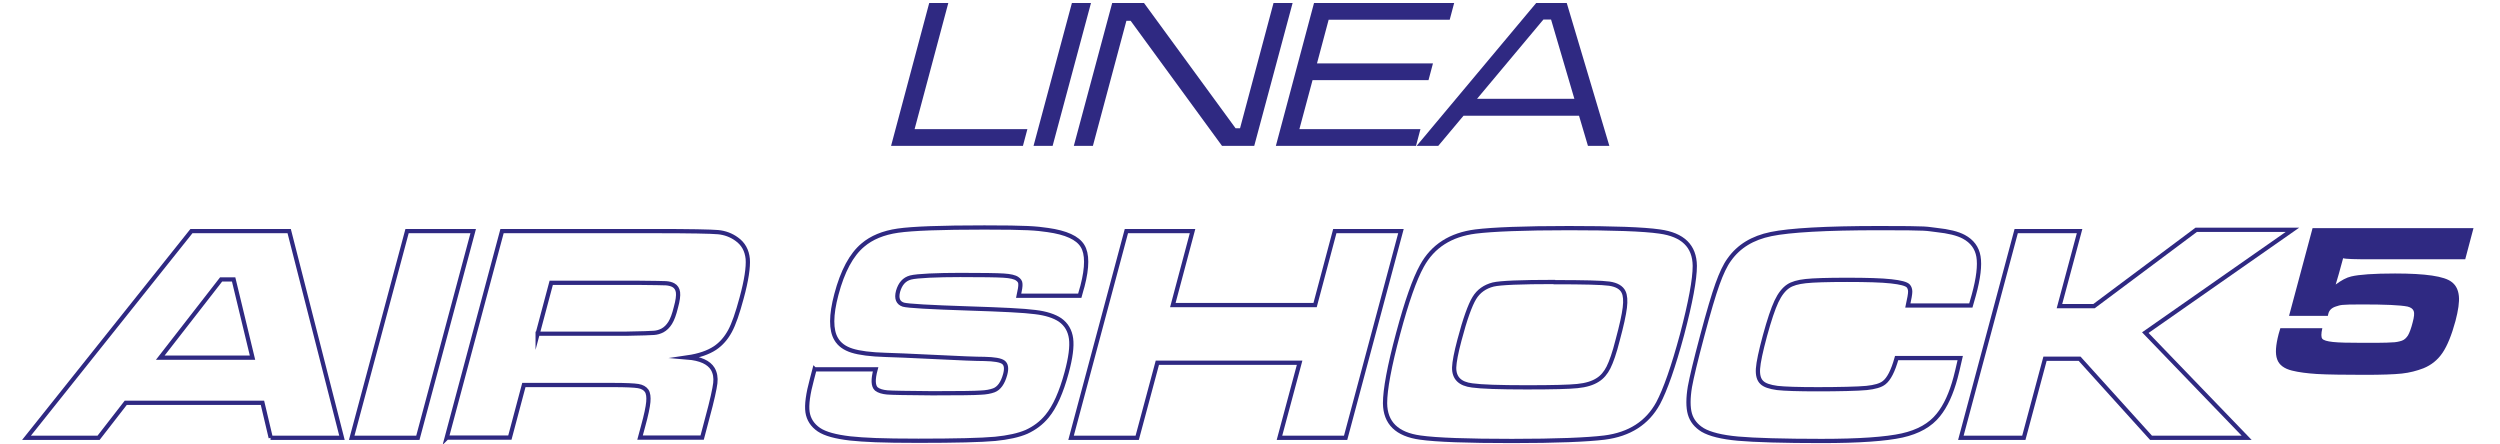<svg xmlns="http://www.w3.org/2000/svg" version="1.1" viewBox="0 0 1179.2 209.4">
  <g>
    <g id="Layer_1">
      <g>
        <g>
          <path d="M438.3,1.4h9l-15.9,59.5h53.2l-2.1,7.9h-62.2L438.3,1.4Z" style="fill: #2f2982;"/>
          <path d="M505.6,1.4h9l-18.1,67.4h-9L505.6,1.4Z" style="fill: #2f2982;"/>
          <path d="M524.6,1.4h15l43.2,59.1h2.1l15.8-59.1h9l-18.1,67.4h-15.2l-43.1-59h-2l-15.8,59h-9L524.6,1.4Z" style="fill: #2f2982;"/>
          <path d="M601.8,68.8L619.8,1.4h66.1l-2.1,7.9h-57.1l-5.5,20.6h54.7l-2.1,7.9h-54.7l-6.2,23.1h57.1l-2.1,7.9h-66.1Z" style="fill: #2f2982;"/>
          <path d="M749,68.8l-4.2-14.2h-54.5l-11.9,14.2h-10.2L724.6,1.4h14.4l20.1,67.4h-10ZM742.6,46.6l-11-37.4h-3.6l-31.3,37.4h45.9Z" style="fill: #2f2982;"/>
        </g>
        <g>
          <path d="M127.7,206.5l-3.9-16.5H59.3l-12.8,16.5H12.5l77.8-97.5h46.1l24.9,97.5h-33.7ZM119.1,168.7l-8.9-36.9h-5.9l-28.7,36.9h43.5Z" style="fill: none; stroke: #2f2982; stroke-miterlimit: 10; stroke-width: 2px;"/>
          <path d="M192,109h31.2l-26.1,97.5h-31.2l26.1-97.5Z" style="fill: none; stroke: #2f2982; stroke-miterlimit: 10; stroke-width: 2px;"/>
          <path d="M210.7,206.5l26.1-97.5h71.8c16.8,0,26.9.2,30.1.5,3.2.3,6.2,1.4,8.8,3.3,3.1,2.2,4.8,5.3,5.2,9.3.3,3.9-.6,10.1-2.9,18.5-1.9,7.1-3.7,12.3-5.5,15.6-1.8,3.3-4.1,6-7.1,8-3.2,2.1-7.5,3.6-13,4.4,6.1.5,10.1,2.3,12,5.4,1.1,1.9,1.5,4.1,1.2,6.7-.3,2.6-1.5,8.2-3.8,16.6l-2.4,9.1h-29.3l1.4-5.2c1.5-5.4,2.3-9.3,2.5-11.6.2-2.3,0-4.1-.8-5.3-.8-1.1-2.1-1.9-4-2.2-1.8-.3-5.8-.5-12-.5h-41.9l-6.6,24.8h-29.7ZM253.6,157.4h41.8c7.3-.1,11.7-.3,13.1-.4,1.4-.1,2.7-.5,3.9-1.1,1.5-.8,2.7-2,3.7-3.6,1-1.6,1.9-4,2.7-7.3.9-3.2,1.2-5.6,1-7.1s-.9-2.7-2.2-3.4c-.9-.5-2.1-.8-3.5-.9-1.4,0-5.6-.2-12.4-.2h-41.7l-6.4,24Z" style="fill: none; stroke: #2f2982; stroke-miterlimit: 10; stroke-width: 2px;"/>
          <path d="M384.2,174.2h28.8c-1.3,4.8-1.2,7.9.4,9.3,1.2.9,2.9,1.4,5.1,1.6s9.3.3,21.3.4c12.6,0,20.2-.1,22.7-.3,2.6-.1,4.7-.5,6.3-1.1,2.4-.9,4.2-3.4,5.3-7.4.8-2.9.5-4.8-.8-5.8-1.3-1-4.3-1.5-9-1.6-3.7,0-11.4-.3-23.1-.9-12-.6-19.8-.9-23.4-1-7.1-.2-12.4-.9-15.9-2-3.5-1.1-6-2.9-7.5-5.5-2.5-4.2-2.5-11.2.1-21,2.9-11,7.1-18.8,12.5-23.3,4.1-3.5,9.6-5.8,16.5-6.8,6.9-1,20.5-1.5,40.8-1.5s24.3.4,29.9,1.2c8.6,1.2,14.1,3.7,16.4,7.5,2.3,3.7,2.3,10,0,18.9-.2.8-.7,2.3-1.3,4.6h-28.8c.6-2.7.9-4.6.8-5.6,0-1-.6-1.8-1.5-2.4-1.1-.8-3.2-1.3-6.4-1.5-3.2-.2-10-.3-20.5-.3s-20.4.4-23.4,1.2c-3,.8-4.9,3-5.9,6.5-.9,3.4,0,5.5,2.5,6.3,2.1.6,12.5,1.2,31,1.8,15.6.5,26,1,31.2,1.7,5.1.6,9,1.9,11.7,3.7,3,2.1,4.7,5.1,5.2,8.8.5,3.7-.2,9.1-2.1,16.1-2.5,9.2-5.5,16-9.2,20.5-2.7,3.3-6,5.7-9.7,7.4-3.7,1.6-8.7,2.7-14.8,3.3-6.6.6-18.6.9-36.2.9s-25.4-.4-32.2-1.1c-6.8-.8-11.7-2.1-14.7-4.1-3.1-2.1-4.9-4.9-5.4-8.3-.5-3.4.2-8.6,2.1-15.6l1.2-4.6Z" style="fill: none; stroke: #2f2982; stroke-miterlimit: 10; stroke-width: 2px;"/>
          <path d="M531.3,109h31.2l-9.3,34.9h67.1l9.3-34.9h31.2l-26.1,97.5h-31.2l9.5-35.4h-67.1l-9.5,35.4h-31.2l26.1-97.5Z" style="fill: none; stroke: #2f2982; stroke-miterlimit: 10; stroke-width: 2px;"/>
          <path d="M739.8,107.6c21,0,35.4.5,43,1.6,11,1.5,16.5,6.9,16.6,16.2,0,6.4-2,17.2-6,32.4-4.1,15.2-7.9,26-11.3,32.4-5.1,9.3-13.5,14.7-25.3,16.2-8.2,1-22.7,1.6-43.6,1.6s-35.7-.5-43.3-1.6c-11-1.5-16.5-6.9-16.6-16.2,0-6.4,2-17.4,6.2-33,4-14.9,7.7-25.5,11.2-31.8,5.1-9.3,13.5-14.7,25.3-16.2,8.1-1,22.8-1.6,43.9-1.6ZM733.1,133c-15.8,0-25.4.4-28.8,1.2-3.9,1-6.9,3.1-8.9,6.4-2,3.3-4.4,9.9-7,19.8-1.6,6-2.4,10.3-2.5,12.9-.1,5,2.7,7.8,8.5,8.5,4.3.6,12.8.9,25.6.9s20-.2,24-.6c4.1-.4,7.3-1.4,9.6-2.9,2.1-1.3,3.8-3.3,5.1-5.9,1.3-2.6,2.8-6.8,4.3-12.8,1.9-7,3-12.1,3.4-15.4s.2-5.8-.6-7.4c-1-2.1-3.3-3.4-6.7-3.9-3.5-.5-12.1-.7-25.9-.7Z" style="fill: none; stroke: #2f2982; stroke-miterlimit: 10; stroke-width: 2px;"/>
          <path d="M894.9,168.9h29.7c-1.1,4.8-1.8,7.8-2.2,9.2-2,7.5-4.7,13.4-8.1,17.6-3.8,4.8-9.5,8-17.1,9.7-7.7,1.7-20.3,2.6-38,2.6s-31.7-.4-39.4-1.1c-7.7-.7-13.3-2.1-16.7-4.1-3.1-1.9-5.1-4.4-6-7.5-.9-3.1-.9-7.5,0-12.9.8-4.4,2.7-12.4,5.8-24,3-11.3,5.4-19.4,7.2-24.4,1.8-5,3.6-8.9,5.6-11.6,4.4-6.2,10.9-10.2,19.7-12,8.8-1.8,25.7-2.8,50.9-2.8s21.6.3,27.2.9c5.6.6,9.8,1.6,12.8,3.2,3.9,2.1,6.2,5.2,6.9,9.3.7,4.1,0,10.2-2.2,18.2-.1.4-.6,2-1.4,4.9h-29.7c.7-3.2,1.1-5.4,1.1-6.5,0-1.1-.3-2-.9-2.7-.9-1-3.6-1.7-8.1-2.2-4.5-.5-11.4-.7-20.8-.7s-15.8.2-19.5.6c-3.7.4-6.4,1.2-8.2,2.4-2.1,1.4-4,3.8-5.6,7.2-1.6,3.4-3.4,8.8-5.4,16.1-2,7.4-3.1,12.6-3.3,15.6-.2,3,.4,5.2,1.8,6.5,1.3,1.3,3.7,2.1,7.3,2.6,3.5.4,9.9.6,19.2.6s19-.2,22.9-.6c3.9-.4,6.7-1.2,8.3-2.5,2.2-1.7,4.2-5.5,5.9-11.6Z" style="fill: none; stroke: #2f2982; stroke-miterlimit: 10; stroke-width: 2px;"/>
          <path d="M951.2,109h29.7l-9.5,35.4h16.3l48.2-36h45.4l-69.4,48.5,47.8,49.6h-45.1l-33.7-37.3h-16.3l-10,37.3h-29.7l26.1-97.5Z" style="fill: none; stroke: #2f2982; stroke-miterlimit: 10; stroke-width: 2px;"/>
        </g>
        <path d="M1090.7,107.6h76l-3.9,14.7h-44.5c-7.4,0-11.8-.1-13.1-.5l-2,7.3c-.6,2.2-1.1,3.9-1.5,5.1,2.7-2,5.1-3.3,7.3-3.8,3.7-.9,10.6-1.4,20.7-1.4,14.4,0,23.3,1.3,26.7,4,2,1.5,3.1,3.7,3.4,6.6s-.3,6.8-1.6,11.8c-1.8,6.6-3.8,11.6-6.1,15s-5.3,5.8-9,7.3c-3.1,1.2-6.5,2.1-10.2,2.5-3.7.4-9.6.6-17.6.6s-17.9-.1-22.5-.4c-4.6-.3-8.5-.8-11.7-1.6-3.7-.9-6.1-2.7-7-5.3-1-2.7-.7-6.6.7-12,.1-.5.4-1.4.8-2.7h19.8c-.6,2.6-.6,4.3,0,5,.6.7,2.2,1.2,5,1.5,2.7.3,7.3.4,13.6.4s12,0,14-.2c2.1,0,3.7-.4,4.9-.8,1.2-.4,2.1-1.3,2.9-2.5.7-1.2,1.5-3.3,2.2-6.1.7-2.6.9-4.4.5-5.4s-1.3-1.7-2.9-2.1c-3.5-.7-10.7-1-21.4-1s-10.1.3-12.2.9c-2.1.6-3.4,1.8-3.8,3.6,0,.2-.1.5-.2.9h-18.3l11.1-41.4Z" style="fill: #2f2982;"/>
      </g>
    </g>
  </g>
</svg>